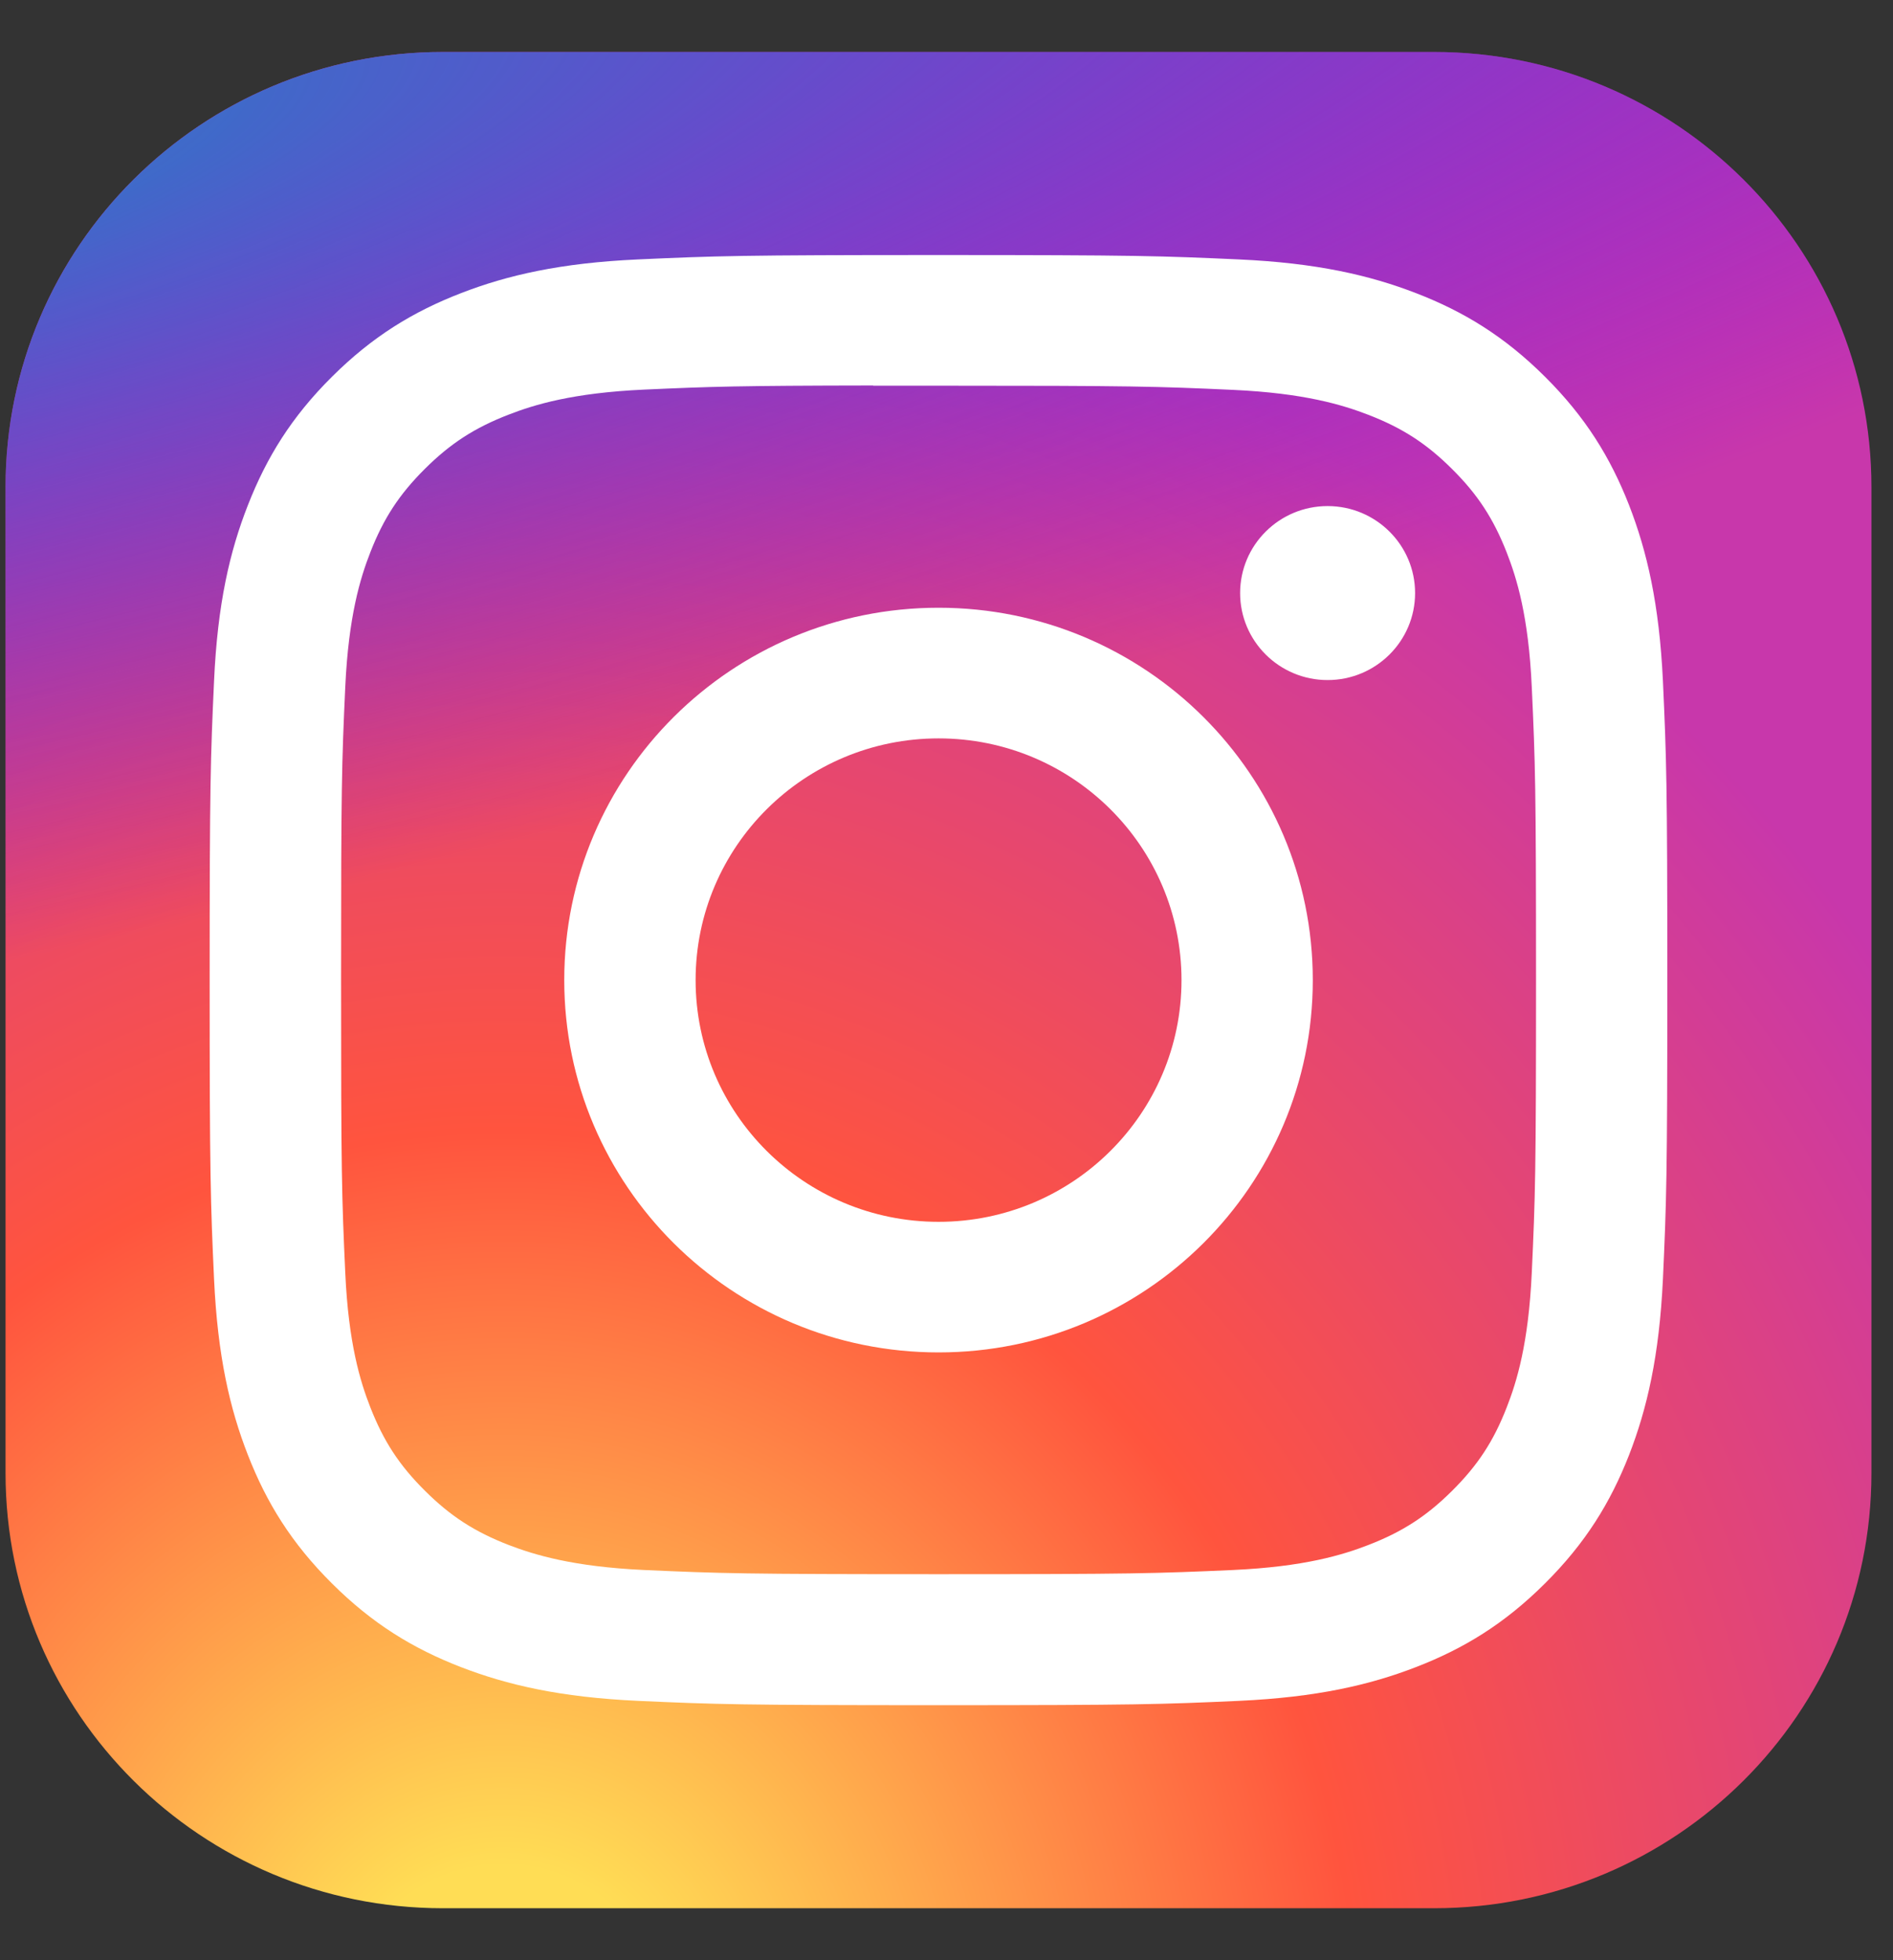 <svg width="28" height="29" viewBox="0 0 28 29" fill="none" xmlns="http://www.w3.org/2000/svg">
<rect x="0" y="0" width="28" height="29" fill="#333333" stroke="none"/>
<path d="M21.212 0.769H6.551C2.978 0.769 0.082 3.651 0.082 7.206V21.794C0.082 25.349 2.978 28.231 6.551 28.231H21.212C24.785 28.231 27.681 25.349 27.681 21.794V7.206C27.681 3.651 24.785 0.769 21.212 0.769Z" fill="url(#paint0_radial_331_2586)"/>
<path d="M21.212 0.769H6.551C2.978 0.769 0.082 3.651 0.082 7.206V21.794C0.082 25.349 2.978 28.231 6.551 28.231H21.212C24.785 28.231 27.681 25.349 27.681 21.794V7.206C27.681 3.651 24.785 0.769 21.212 0.769Z" fill="url(#paint1_radial_331_2586)"/>
<path d="M13.883 3.773C10.955 3.773 10.587 3.786 9.437 3.838C8.29 3.89 7.506 4.071 6.821 4.336C6.112 4.61 5.51 4.977 4.911 5.573C4.311 6.169 3.943 6.768 3.667 7.473C3.399 8.155 3.217 8.935 3.166 10.077C3.114 11.221 3.101 11.587 3.101 14.5C3.101 17.413 3.114 17.778 3.166 18.922C3.219 20.064 3.4 20.844 3.667 21.526C3.942 22.231 4.311 22.83 4.91 23.426C5.509 24.023 6.111 24.39 6.819 24.664C7.505 24.929 8.289 25.11 9.436 25.163C10.586 25.215 10.954 25.227 13.881 25.227C16.809 25.227 17.176 25.215 18.326 25.163C19.473 25.11 20.258 24.929 20.943 24.664C21.652 24.39 22.253 24.023 22.852 23.426C23.451 22.83 23.82 22.231 24.096 21.526C24.361 20.844 24.543 20.064 24.597 18.922C24.649 17.778 24.662 17.413 24.662 14.5C24.662 11.587 24.649 11.221 24.597 10.077C24.543 8.935 24.361 8.155 24.096 7.473C23.82 6.768 23.451 6.169 22.852 5.573C22.252 4.976 21.652 4.61 20.943 4.336C20.256 4.071 19.472 3.89 18.324 3.838C17.174 3.786 16.808 3.773 13.879 3.773H13.883ZM12.915 5.706C13.202 5.706 13.523 5.706 13.883 5.706C16.761 5.706 17.102 5.716 18.239 5.768C19.29 5.816 19.86 5.99 20.24 6.137C20.744 6.332 21.102 6.564 21.479 6.94C21.857 7.315 22.09 7.673 22.286 8.173C22.434 8.551 22.61 9.118 22.657 10.164C22.709 11.295 22.72 11.635 22.72 14.498C22.72 17.36 22.709 17.7 22.657 18.831C22.609 19.877 22.434 20.445 22.286 20.822C22.091 21.323 21.857 21.679 21.479 22.055C21.102 22.43 20.744 22.662 20.24 22.857C19.861 23.004 19.29 23.179 18.239 23.227C17.102 23.278 16.761 23.289 13.883 23.289C11.004 23.289 10.663 23.278 9.526 23.227C8.475 23.178 7.905 23.003 7.524 22.857C7.021 22.662 6.662 22.43 6.285 22.054C5.907 21.679 5.674 21.322 5.478 20.821C5.33 20.444 5.154 19.876 5.107 18.83C5.055 17.699 5.045 17.36 5.045 14.495C5.045 11.63 5.055 11.293 5.107 10.162C5.155 9.116 5.33 8.548 5.478 8.17C5.673 7.669 5.907 7.312 6.285 6.936C6.662 6.561 7.021 6.328 7.524 6.134C7.904 5.986 8.475 5.812 9.526 5.764C10.521 5.719 10.906 5.706 12.915 5.703V5.706ZM19.637 7.487C18.923 7.487 18.343 8.063 18.343 8.774C18.343 9.485 18.923 10.061 19.637 10.061C20.351 10.061 20.931 9.485 20.931 8.774C20.931 8.063 20.351 7.487 19.637 7.487V7.487ZM13.883 8.991C10.825 8.991 8.346 11.458 8.346 14.5C8.346 17.542 10.825 20.008 13.883 20.008C16.94 20.008 19.418 17.542 19.418 14.5C19.418 11.458 16.94 8.991 13.882 8.991H13.883ZM13.883 10.924C15.867 10.924 17.476 12.525 17.476 14.5C17.476 16.475 15.867 18.076 13.883 18.076C11.898 18.076 10.289 16.475 10.289 14.5C10.289 12.525 11.898 10.924 13.883 10.924Z" fill="white"/>
<defs>
<radialGradient id="paint0_radial_331_2586" cx="0" cy="0" r="1" gradientUnits="userSpaceOnUse" gradientTransform="translate(7.413 30.346) rotate(-90) scale(27.216 25.439)">
<stop stop-color="#FFDD55"/>
<stop offset="0.1" stop-color="#FFDD55"/>
<stop offset="0.5" stop-color="#FF543E"/>
<stop offset="1" stop-color="#C837AB"/>
</radialGradient>
<radialGradient id="paint1_radial_331_2586" cx="0" cy="0" r="1" gradientUnits="userSpaceOnUse" gradientTransform="translate(-4.54 2.747) rotate(78.626) scale(12.168 50.388)">
<stop stop-color="#3771C8"/>
<stop offset="0.128" stop-color="#3771C8"/>
<stop offset="1" stop-color="#6600FF" stop-opacity="0"/>
</radialGradient>
</defs>
</svg>

